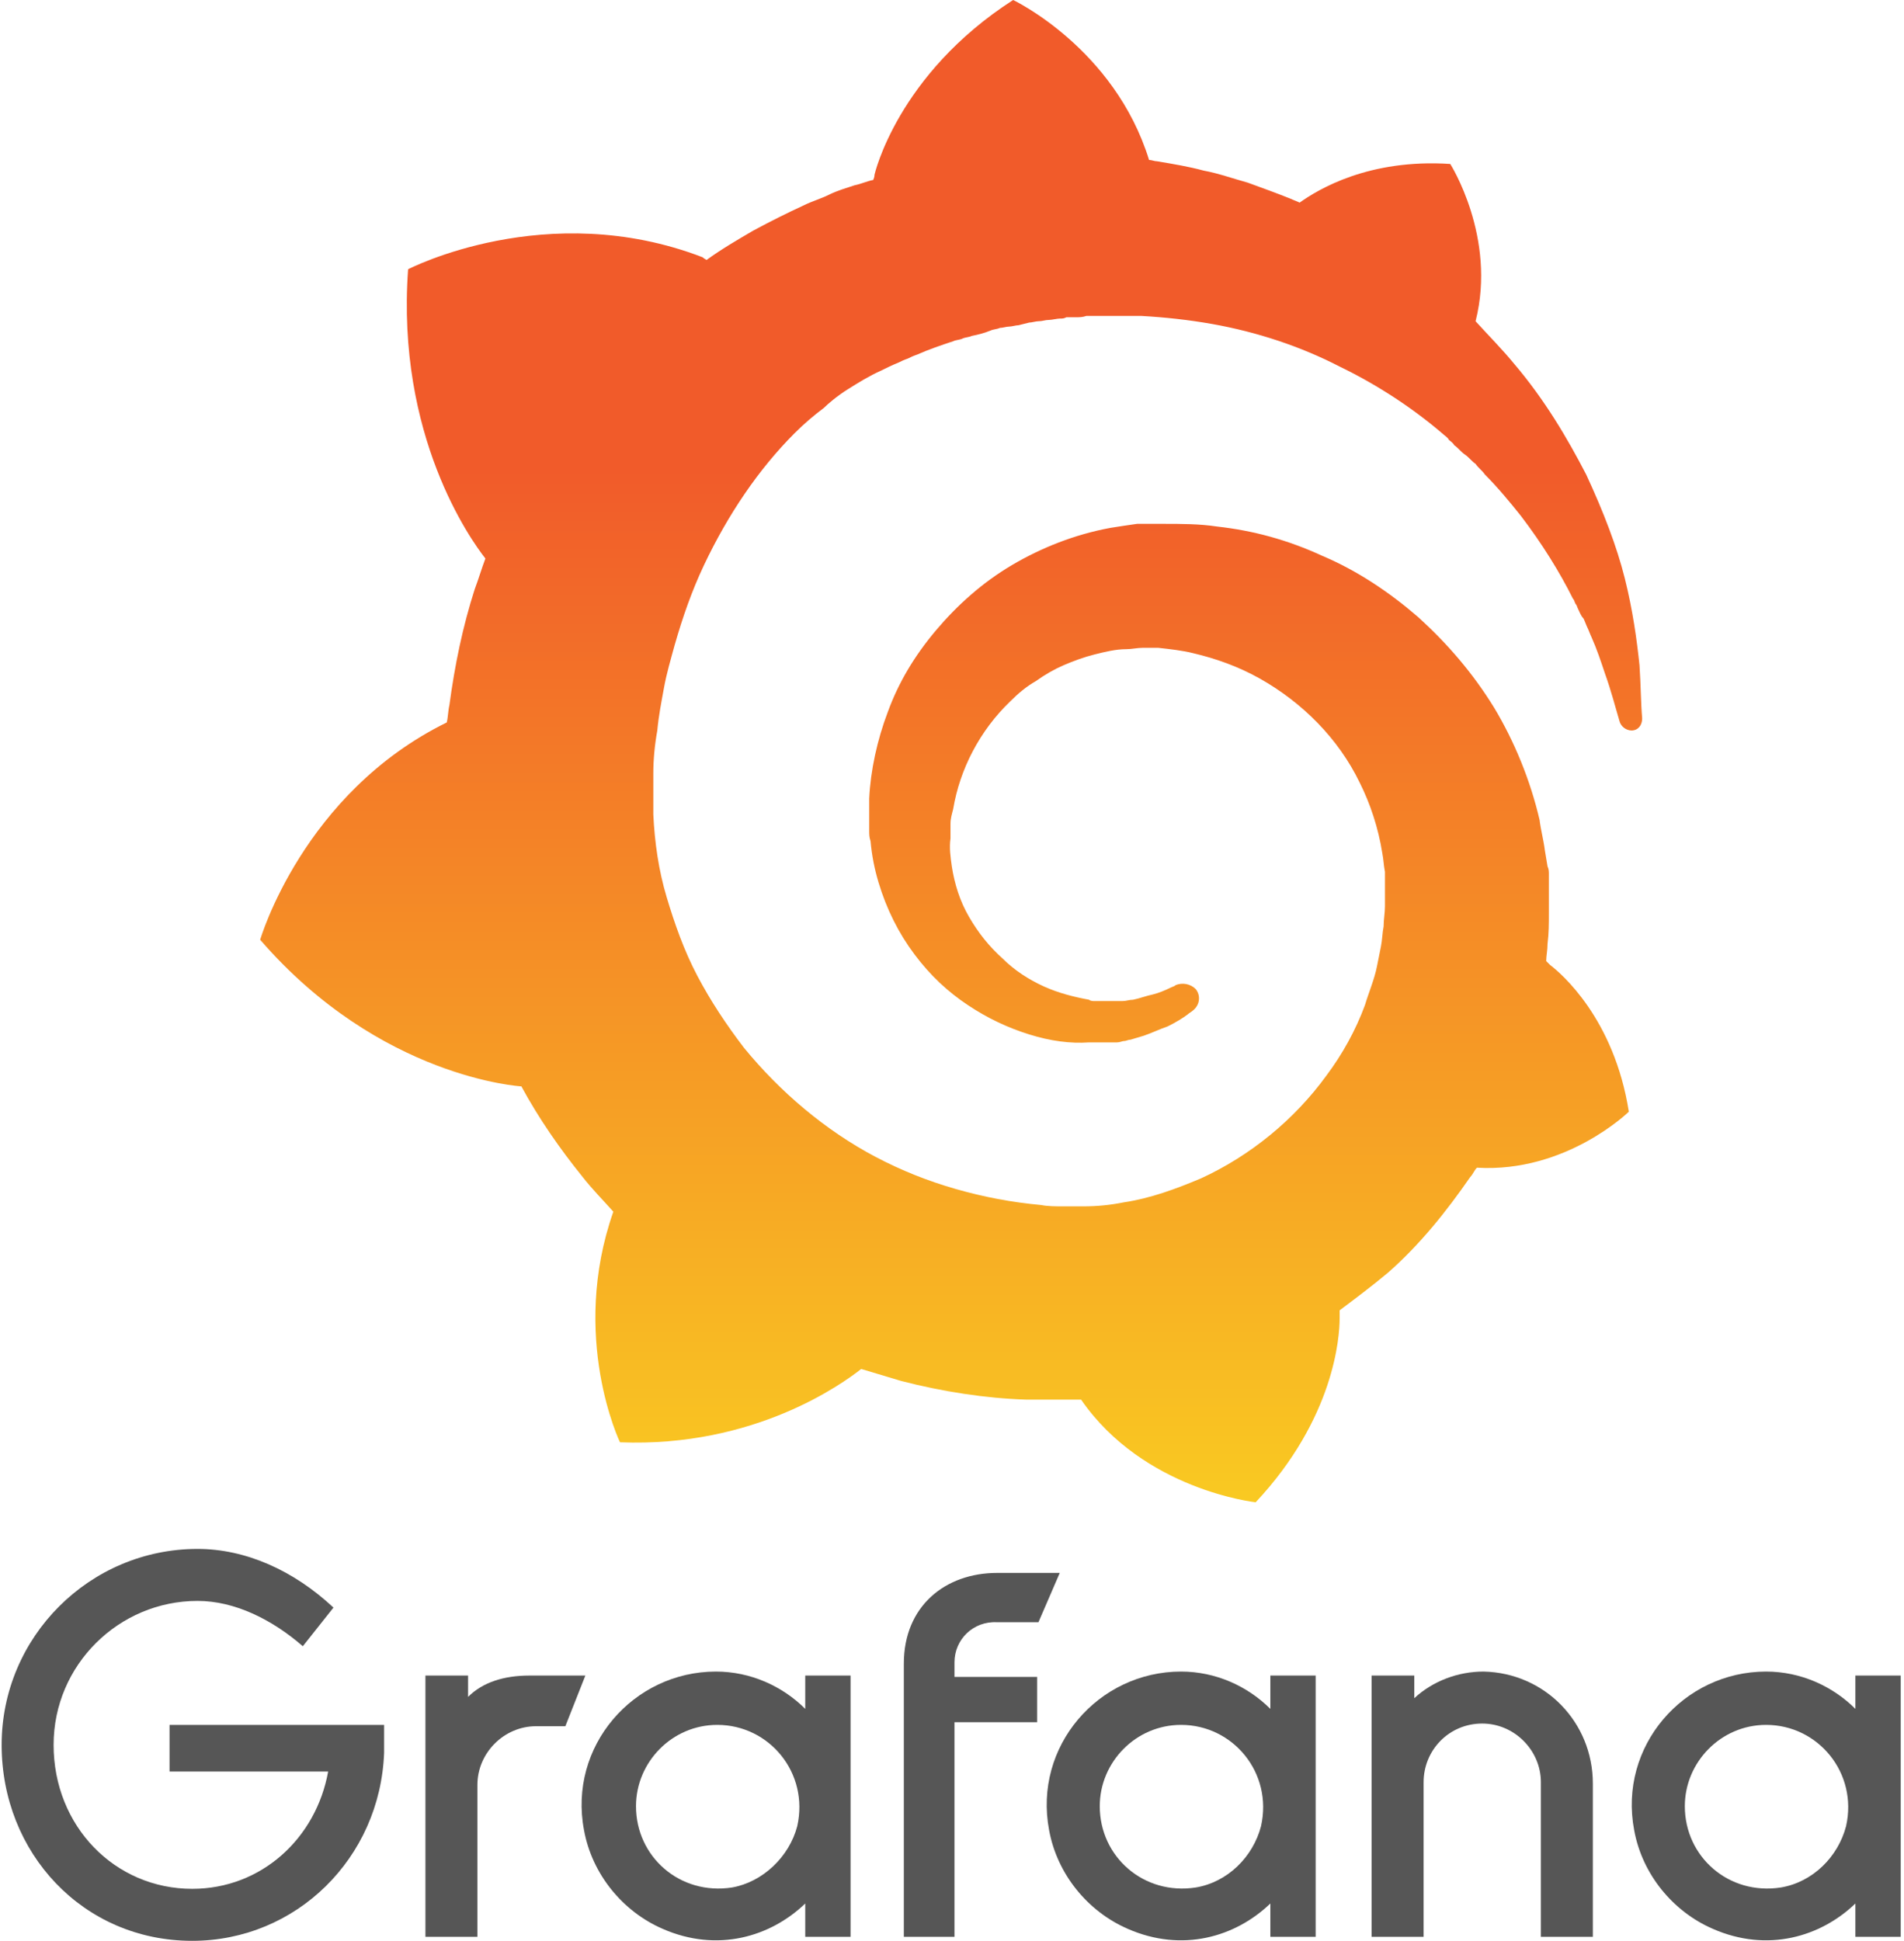 <svg width="157" height="160" viewBox="0 0 157 160" fill="none" xmlns="http://www.w3.org/2000/svg">
<g clip-path="url(#clip0)">
<path d="M31.673 144.506C31.344 153.187 24.421 160 15.849 160C6.838 160 0.135 152.747 0.135 143.846C0.135 134.945 7.388 127.692 16.289 127.692C20.245 127.692 24.201 129.451 27.497 132.528L24.97 135.714C22.442 133.517 19.366 131.978 16.289 131.978C9.805 131.978 4.42 137.253 4.42 143.846C4.42 150.55 9.475 155.714 15.849 155.714C21.563 155.714 26.069 151.539 27.058 146.044H13.981V142.198H31.673V144.506V144.506Z" fill="#565656"/>
<path d="M46.618 142.308H44.201C41.564 142.308 39.366 144.506 39.366 147.143V159.67H35.08V138.132H38.597V139.89C39.805 138.681 41.564 138.132 43.651 138.132H48.267L46.618 142.308Z" fill="#565656"/>
<path d="M70.135 159.67H66.399V156.923C63.541 159.67 59.146 160.989 54.64 159.011C51.344 157.582 48.816 154.506 48.157 150.879C46.838 143.956 52.223 137.802 59.036 137.802C61.893 137.802 64.531 139.011 66.399 140.879V138.132H70.135V159.67V159.67ZM65.739 150.549C66.728 146.154 63.432 142.198 59.146 142.198C55.41 142.198 52.443 145.275 52.443 148.901C52.443 153.077 56.069 156.264 60.355 155.604C62.882 155.165 65.08 153.077 65.739 150.549Z" fill="#565656"/>
<path d="M78.705 137.033V138.242H85.518V141.978H78.705V159.67H74.529V137.143C74.529 132.418 77.936 129.67 82.222 129.67H87.386L85.628 133.736H82.222C80.244 133.626 78.705 135.165 78.705 137.033Z" fill="#565656"/>
<path d="M108.377 159.67H104.75V156.923C101.893 159.67 97.498 160.989 92.992 159.011C89.695 157.582 87.168 154.506 86.508 150.879C85.19 143.956 90.574 137.802 97.388 137.802C100.245 137.802 102.882 139.011 104.75 140.879V138.132H108.487V159.67H108.377ZM103.981 150.549C104.97 146.154 101.673 142.198 97.388 142.198C93.651 142.198 90.684 145.275 90.684 148.901C90.684 153.077 94.311 156.264 98.596 155.604C101.234 155.165 103.322 153.077 103.981 150.549Z" fill="#565656"/>
<path d="M131.343 147.033V159.67H127.058V146.923C127.058 144.286 124.86 142.088 122.222 142.088C119.475 142.088 117.387 144.286 117.387 146.923V159.67H113.102V138.132H116.618V140C118.157 138.571 120.244 137.802 122.332 137.802C127.387 137.912 131.343 141.978 131.343 147.033Z" fill="#565656"/>
<path d="M156.619 159.67H152.992V156.923C150.135 159.67 145.74 160.989 141.234 159.011C137.937 157.582 135.41 154.506 134.751 150.879C133.432 143.956 138.817 137.802 145.63 137.802C148.487 137.802 151.124 139.011 152.992 140.879V138.132H156.729V159.67H156.619ZM152.223 150.549C153.212 146.154 149.916 142.198 145.63 142.198C141.894 142.198 138.927 145.275 138.927 148.901C138.927 153.077 142.553 156.264 146.839 155.604C149.476 155.165 151.564 153.077 152.223 150.549Z" fill="#565656"/>
<path d="M135.189 54.835C134.97 52.747 134.64 50.33 133.981 47.692C133.321 45.055 132.222 42.198 130.794 39.121C129.255 36.154 127.387 32.967 124.86 30C123.871 28.791 122.772 27.692 121.673 26.483C123.431 19.56 119.585 13.517 119.585 13.517C112.882 13.077 108.706 15.604 107.167 16.703C106.948 16.593 106.618 16.483 106.398 16.374C105.299 15.934 104.09 15.495 102.882 15.055C101.673 14.725 100.464 14.286 99.255 14.066C98.046 13.736 96.728 13.517 95.409 13.297C95.189 13.297 94.97 13.187 94.75 13.187C91.893 3.956 83.541 0 83.541 0C73.981 6.154 72.112 14.396 72.112 14.396C72.112 14.396 72.112 14.615 72.003 14.835C71.453 14.945 71.014 15.165 70.464 15.275C69.805 15.495 69.035 15.714 68.376 16.044C67.717 16.374 66.948 16.593 66.288 16.923C64.86 17.582 63.541 18.242 62.112 19.011C60.794 19.78 59.475 20.549 58.266 21.429C58.047 21.319 57.937 21.209 57.937 21.209C45.08 16.264 33.651 22.198 33.651 22.198C32.662 35.934 38.816 44.505 40.025 46.044C39.695 46.923 39.475 47.692 39.145 48.571C38.156 51.648 37.497 54.835 37.057 58.132C36.948 58.571 36.948 59.121 36.838 59.56C24.97 65.385 21.453 77.472 21.453 77.472C31.343 88.901 42.992 89.56 42.992 89.56C44.42 92.198 46.178 94.725 48.047 97.033C48.816 98.022 49.695 98.901 50.574 99.89C46.948 110.22 51.123 118.901 51.123 118.901C62.222 119.341 69.475 114.066 71.014 112.857C72.112 113.187 73.211 113.516 74.31 113.846C77.717 114.725 81.233 115.275 84.64 115.385C85.519 115.385 86.398 115.385 87.277 115.385H87.717H88.046H88.596H89.145C94.31 122.857 103.541 123.846 103.541 123.846C110.025 116.923 110.464 110.22 110.464 108.681C110.464 108.681 110.464 108.681 110.464 108.571C110.464 108.462 110.464 108.352 110.464 108.352C110.464 108.242 110.464 108.132 110.464 108.022C111.783 107.033 113.101 106.044 114.42 104.945C117.058 102.637 119.255 99.89 121.233 97.033C121.453 96.813 121.563 96.484 121.783 96.264C129.145 96.703 134.31 91.648 134.31 91.648C133.101 83.956 128.706 80.22 127.827 79.56C127.827 79.56 127.827 79.56 127.717 79.451L127.607 79.341L127.497 79.231C127.497 78.791 127.607 78.352 127.607 77.802C127.717 76.923 127.717 76.154 127.717 75.275V74.615V74.286V74.176C127.717 73.956 127.717 74.066 127.717 73.956V73.407V72.747C127.717 72.528 127.717 72.308 127.717 72.088C127.717 71.868 127.717 71.648 127.607 71.429L127.497 70.769L127.387 70.11C127.277 69.231 127.058 68.462 126.948 67.582C126.178 64.286 124.86 61.099 123.211 58.352C121.453 55.495 119.365 53.077 116.948 50.879C114.53 48.791 111.893 47.033 109.036 45.824C106.178 44.505 103.321 43.736 100.354 43.407C98.926 43.187 97.387 43.187 95.959 43.187H95.409H95.299H95.079H94.86H94.31C94.091 43.187 93.871 43.187 93.761 43.187C92.992 43.297 92.222 43.407 91.563 43.517C88.596 44.066 85.849 45.165 83.431 46.593C81.014 48.022 78.926 49.89 77.167 51.978C75.409 54.066 74.091 56.264 73.211 58.681C72.332 60.989 71.783 63.517 71.673 65.824C71.673 66.374 71.673 67.033 71.673 67.582C71.673 67.692 71.673 67.912 71.673 68.022V68.462C71.673 68.791 71.673 69.011 71.783 69.341C71.893 70.549 72.112 71.648 72.442 72.747C73.102 74.945 74.091 76.923 75.409 78.681C76.728 80.44 78.156 81.758 79.805 82.857C81.453 83.956 83.102 84.725 84.86 85.275C86.618 85.824 88.266 86.044 89.805 85.934C90.025 85.934 90.244 85.934 90.354 85.934C90.464 85.934 90.574 85.934 90.684 85.934C90.794 85.934 90.904 85.934 91.014 85.934C91.233 85.934 91.343 85.934 91.563 85.934H91.673H91.783C91.893 85.934 92.003 85.934 92.112 85.934C92.332 85.934 92.552 85.824 92.662 85.824C92.882 85.824 92.992 85.714 93.211 85.714C93.541 85.604 93.981 85.495 94.31 85.385C94.97 85.165 95.629 84.835 96.288 84.615C96.948 84.286 97.497 83.956 97.937 83.626C98.046 83.516 98.266 83.407 98.376 83.297C98.926 82.857 99.035 82.088 98.596 81.538C98.156 81.099 97.497 80.989 96.948 81.209C96.838 81.319 96.728 81.319 96.508 81.429C96.069 81.648 95.519 81.868 95.079 81.978C94.53 82.088 93.981 82.308 93.431 82.418C93.102 82.418 92.882 82.528 92.552 82.528C92.442 82.528 92.222 82.528 92.112 82.528C92.003 82.528 91.783 82.528 91.673 82.528C91.563 82.528 91.343 82.528 91.233 82.528C91.014 82.528 90.904 82.528 90.684 82.528C90.684 82.528 90.574 82.528 90.684 82.528H90.574H90.464C90.354 82.528 90.354 82.528 90.244 82.528C90.134 82.528 89.915 82.528 89.805 82.418C88.596 82.198 87.277 81.868 86.069 81.319C84.86 80.769 83.651 80 82.662 79.011C81.563 78.022 80.684 76.923 79.915 75.604C79.145 74.286 78.706 72.857 78.486 71.429C78.376 70.659 78.266 69.89 78.376 69.121C78.376 68.901 78.376 68.681 78.376 68.462C78.376 68.571 78.376 68.462 78.376 68.462V68.352V68.242C78.376 68.132 78.376 68.022 78.376 67.912C78.376 67.472 78.486 67.143 78.596 66.703C79.145 63.407 80.794 60.22 83.321 57.802C83.981 57.143 84.64 56.593 85.409 56.154C86.178 55.604 86.948 55.165 87.717 54.835C88.486 54.505 89.365 54.176 90.244 53.956C91.124 53.736 92.003 53.517 92.882 53.517C93.321 53.517 93.761 53.407 94.2 53.407C94.31 53.407 94.42 53.407 94.53 53.407H94.86H95.079C95.189 53.407 95.079 53.407 95.079 53.407H95.189H95.519C96.508 53.517 97.497 53.626 98.376 53.846C100.244 54.286 102.112 54.945 103.871 55.934C107.387 57.912 110.354 60.879 112.112 64.505C112.992 66.264 113.651 68.242 113.981 70.33C114.09 70.879 114.09 71.319 114.2 71.868V72.198V72.528C114.2 72.637 114.2 72.747 114.2 72.857C114.2 72.967 114.2 73.077 114.2 73.187V73.516V73.846C114.2 74.066 114.2 74.505 114.2 74.725C114.2 75.275 114.09 75.824 114.09 76.374C113.981 76.923 113.981 77.472 113.871 78.022C113.761 78.571 113.651 79.121 113.541 79.67C113.321 80.769 112.882 81.758 112.552 82.857C111.783 84.945 110.684 86.923 109.365 88.681C106.728 92.308 103.101 95.275 99.035 97.143C96.948 98.022 94.86 98.791 92.662 99.121C91.563 99.341 90.464 99.451 89.365 99.451H89.145H88.926H88.596H88.046H87.717C87.827 99.451 87.717 99.451 87.717 99.451H87.607C87.058 99.451 86.398 99.451 85.849 99.341C83.431 99.121 81.124 98.681 78.816 98.022C76.508 97.363 74.31 96.484 72.222 95.385C68.046 93.187 64.31 90 61.343 86.374C59.915 84.505 58.596 82.528 57.497 80.44C56.398 78.352 55.629 76.154 54.97 73.956C54.31 71.758 53.981 69.451 53.871 67.143V66.703V66.593V66.484V66.264V65.934V65.824V65.714V65.495V64.945V64.835V64.615C53.871 64.286 53.871 64.066 53.871 63.736C53.871 62.637 53.981 61.429 54.2 60.22C54.31 59.011 54.53 57.912 54.75 56.703C54.97 55.495 55.299 54.396 55.629 53.187C56.288 50.879 57.057 48.681 58.047 46.593C60.025 42.418 62.552 38.681 65.519 35.714C66.288 34.945 67.058 34.286 67.937 33.626C68.266 33.297 69.035 32.637 69.915 32.088C70.794 31.538 71.673 30.989 72.662 30.549C73.102 30.33 73.541 30.11 74.091 29.89C74.31 29.78 74.53 29.67 74.86 29.56C75.079 29.451 75.299 29.341 75.629 29.231C76.618 28.791 77.607 28.462 78.596 28.132C78.816 28.022 79.145 28.022 79.365 27.912C79.585 27.802 79.915 27.802 80.134 27.692C80.684 27.582 81.124 27.473 81.673 27.253C81.893 27.143 82.222 27.143 82.442 27.033C82.662 27.033 82.992 26.923 83.211 26.923C83.431 26.923 83.761 26.813 83.981 26.813L84.42 26.703L84.86 26.593C85.079 26.593 85.409 26.483 85.629 26.483C85.959 26.483 86.178 26.374 86.508 26.374C86.728 26.374 87.167 26.264 87.387 26.264C87.607 26.264 87.717 26.264 87.937 26.154H88.266H88.486H88.706C89.035 26.154 89.255 26.154 89.585 26.044H90.025C90.025 26.044 90.134 26.044 90.025 26.044H90.134H90.354C90.574 26.044 90.904 26.044 91.124 26.044C92.112 26.044 93.102 26.044 94.091 26.044C96.069 26.154 98.046 26.374 99.915 26.703C103.651 27.363 107.277 28.571 110.464 30.22C113.651 31.758 116.618 33.736 119.036 35.824C119.145 35.934 119.365 36.044 119.475 36.264C119.585 36.374 119.805 36.483 119.915 36.703C120.244 36.923 120.464 37.253 120.794 37.472C121.123 37.692 121.343 38.022 121.673 38.242C121.893 38.571 122.222 38.791 122.442 39.121C123.541 40.22 124.53 41.429 125.409 42.528C127.167 44.835 128.596 47.143 129.695 49.341C129.805 49.45 129.805 49.56 129.915 49.78C130.025 49.89 130.025 50 130.134 50.22C130.244 50.44 130.354 50.769 130.574 50.989C130.684 51.209 130.794 51.538 130.904 51.758C131.014 51.978 131.123 52.308 131.233 52.528C131.673 53.517 132.003 54.505 132.332 55.495C132.882 57.033 133.211 58.352 133.541 59.45C133.651 59.89 134.09 60.22 134.53 60.22C135.08 60.22 135.409 59.78 135.409 59.231C135.299 57.912 135.299 56.483 135.189 54.835Z" fill="url(#paint0_linear)"/>
</g>
<defs>
<linearGradient id="paint0_linear" x1="78.431" y1="151.77" x2="78.431" y2="38.746" gradientUnits="userSpaceOnUse">
<stop stop-color="#FCEE1F"/>
<stop offset="1" stop-color="#F15B2A"/>
</linearGradient>
<clipPath id="clip0">
<rect width="156.863" height="160" fill="white"/>
</clipPath>
</defs>
</svg>
